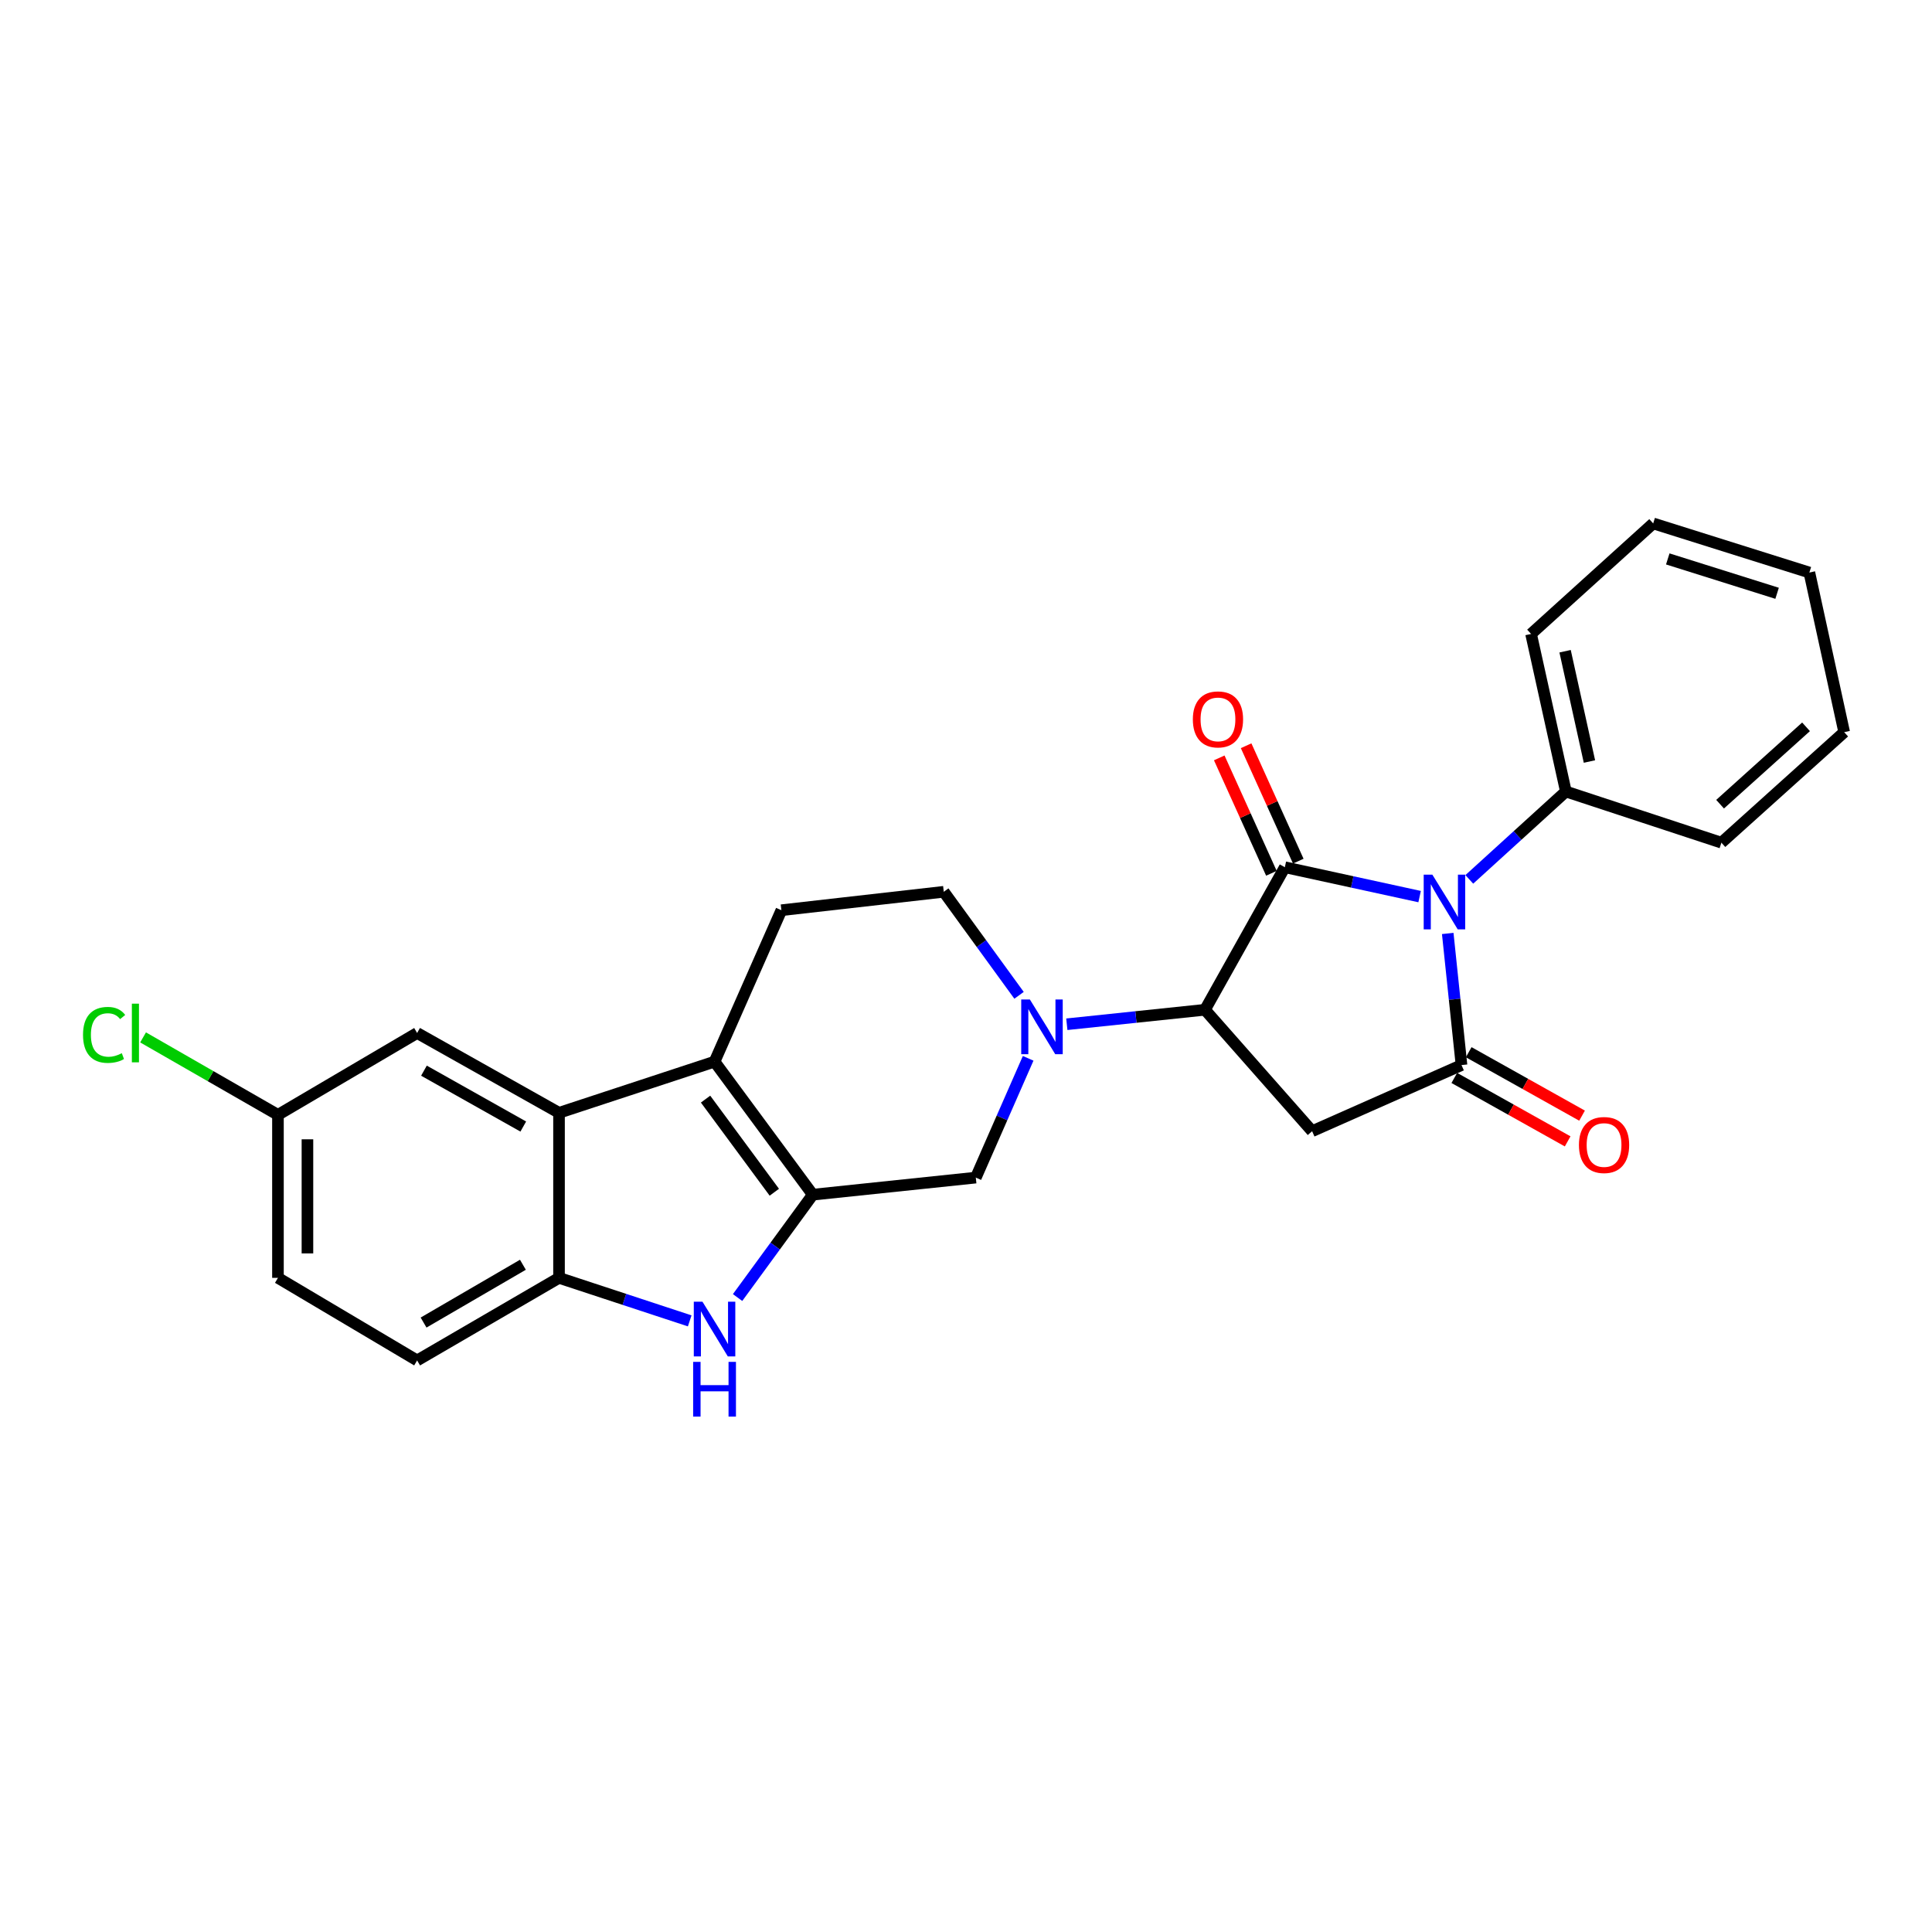 <?xml version='1.0' encoding='iso-8859-1'?>
<svg version='1.1' baseProfile='full'
              xmlns='http://www.w3.org/2000/svg'
                      xmlns:rdkit='http://www.rdkit.org/xml'
                      xmlns:xlink='http://www.w3.org/1999/xlink'
                  xml:space='preserve'
width='1000px' height='1000px' viewBox='0 0 1000 1000'>
<!-- END OF HEADER -->
<rect style='opacity:1.0;fill:#FFFFFF;stroke:none' width='1000' height='1000' x='0' y='0'> </rect>
<path class='bond-0' d='M 734.789,464.077 L 699.91,456.476' style='fill:none;fill-rule:evenodd;stroke:#0000FF;stroke-width:6px;stroke-linecap:butt;stroke-linejoin:miter;stroke-opacity:1' />
<path class='bond-0' d='M 699.91,456.476 L 665.03,448.876' style='fill:none;fill-rule:evenodd;stroke:#000000;stroke-width:6px;stroke-linecap:butt;stroke-linejoin:miter;stroke-opacity:1' />
<path class='bond-1' d='M 749.346,483.159 L 752.908,517.22' style='fill:none;fill-rule:evenodd;stroke:#0000FF;stroke-width:6px;stroke-linecap:butt;stroke-linejoin:miter;stroke-opacity:1' />
<path class='bond-1' d='M 752.908,517.22 L 756.47,551.28' style='fill:none;fill-rule:evenodd;stroke:#000000;stroke-width:6px;stroke-linecap:butt;stroke-linejoin:miter;stroke-opacity:1' />
<path class='bond-14' d='M 760.508,455.171 L 785.499,432.428' style='fill:none;fill-rule:evenodd;stroke:#0000FF;stroke-width:6px;stroke-linecap:butt;stroke-linejoin:miter;stroke-opacity:1' />
<path class='bond-14' d='M 785.499,432.428 L 810.491,409.685' style='fill:none;fill-rule:evenodd;stroke:#000000;stroke-width:6px;stroke-linecap:butt;stroke-linejoin:miter;stroke-opacity:1' />
<path class='bond-3' d='M 665.03,448.876 L 623.702,522.654' style='fill:none;fill-rule:evenodd;stroke:#000000;stroke-width:6px;stroke-linecap:butt;stroke-linejoin:miter;stroke-opacity:1' />
<path class='bond-12' d='M 671.984,445.734 L 658.487,415.864' style='fill:none;fill-rule:evenodd;stroke:#000000;stroke-width:6px;stroke-linecap:butt;stroke-linejoin:miter;stroke-opacity:1' />
<path class='bond-12' d='M 658.487,415.864 L 644.991,385.994' style='fill:none;fill-rule:evenodd;stroke:#FF0000;stroke-width:6px;stroke-linecap:butt;stroke-linejoin:miter;stroke-opacity:1' />
<path class='bond-12' d='M 658.075,452.018 L 644.579,422.148' style='fill:none;fill-rule:evenodd;stroke:#000000;stroke-width:6px;stroke-linecap:butt;stroke-linejoin:miter;stroke-opacity:1' />
<path class='bond-12' d='M 644.579,422.148 L 631.082,392.278' style='fill:none;fill-rule:evenodd;stroke:#FF0000;stroke-width:6px;stroke-linecap:butt;stroke-linejoin:miter;stroke-opacity:1' />
<path class='bond-5' d='M 756.47,551.28 L 679.148,585.511' style='fill:none;fill-rule:evenodd;stroke:#000000;stroke-width:6px;stroke-linecap:butt;stroke-linejoin:miter;stroke-opacity:1' />
<path class='bond-15' d='M 752.743,557.939 L 782.08,574.357' style='fill:none;fill-rule:evenodd;stroke:#000000;stroke-width:6px;stroke-linecap:butt;stroke-linejoin:miter;stroke-opacity:1' />
<path class='bond-15' d='M 782.08,574.357 L 811.416,590.775' style='fill:none;fill-rule:evenodd;stroke:#FF0000;stroke-width:6px;stroke-linecap:butt;stroke-linejoin:miter;stroke-opacity:1' />
<path class='bond-15' d='M 760.197,544.621 L 789.533,561.038' style='fill:none;fill-rule:evenodd;stroke:#000000;stroke-width:6px;stroke-linecap:butt;stroke-linejoin:miter;stroke-opacity:1' />
<path class='bond-15' d='M 789.533,561.038 L 818.87,577.456' style='fill:none;fill-rule:evenodd;stroke:#FF0000;stroke-width:6px;stroke-linecap:butt;stroke-linejoin:miter;stroke-opacity:1' />
<path class='bond-2' d='M 420.692,618.359 L 505.077,609.524' style='fill:none;fill-rule:evenodd;stroke:#000000;stroke-width:6px;stroke-linecap:butt;stroke-linejoin:miter;stroke-opacity:1' />
<path class='bond-7' d='M 420.692,618.359 L 401.233,644.98' style='fill:none;fill-rule:evenodd;stroke:#000000;stroke-width:6px;stroke-linecap:butt;stroke-linejoin:miter;stroke-opacity:1' />
<path class='bond-7' d='M 401.233,644.98 L 381.775,671.601' style='fill:none;fill-rule:evenodd;stroke:#0000FF;stroke-width:6px;stroke-linecap:butt;stroke-linejoin:miter;stroke-opacity:1' />
<path class='bond-28' d='M 420.692,618.359 L 369.85,549.508' style='fill:none;fill-rule:evenodd;stroke:#000000;stroke-width:6px;stroke-linecap:butt;stroke-linejoin:miter;stroke-opacity:1' />
<path class='bond-28' d='M 400.787,617.098 L 365.198,568.902' style='fill:none;fill-rule:evenodd;stroke:#000000;stroke-width:6px;stroke-linecap:butt;stroke-linejoin:miter;stroke-opacity:1' />
<path class='bond-6' d='M 623.702,522.654 L 587.944,526.402' style='fill:none;fill-rule:evenodd;stroke:#000000;stroke-width:6px;stroke-linecap:butt;stroke-linejoin:miter;stroke-opacity:1' />
<path class='bond-6' d='M 587.944,526.402 L 552.186,530.15' style='fill:none;fill-rule:evenodd;stroke:#0000FF;stroke-width:6px;stroke-linecap:butt;stroke-linejoin:miter;stroke-opacity:1' />
<path class='bond-26' d='M 623.702,522.654 L 679.148,585.511' style='fill:none;fill-rule:evenodd;stroke:#000000;stroke-width:6px;stroke-linecap:butt;stroke-linejoin:miter;stroke-opacity:1' />
<path class='bond-4' d='M 369.85,549.508 L 404.445,471.126' style='fill:none;fill-rule:evenodd;stroke:#000000;stroke-width:6px;stroke-linecap:butt;stroke-linejoin:miter;stroke-opacity:1' />
<path class='bond-8' d='M 369.85,549.508 L 289.348,575.989' style='fill:none;fill-rule:evenodd;stroke:#000000;stroke-width:6px;stroke-linecap:butt;stroke-linejoin:miter;stroke-opacity:1' />
<path class='bond-10' d='M 532.175,547.788 L 518.626,578.656' style='fill:none;fill-rule:evenodd;stroke:#0000FF;stroke-width:6px;stroke-linecap:butt;stroke-linejoin:miter;stroke-opacity:1' />
<path class='bond-10' d='M 518.626,578.656 L 505.077,609.524' style='fill:none;fill-rule:evenodd;stroke:#000000;stroke-width:6px;stroke-linecap:butt;stroke-linejoin:miter;stroke-opacity:1' />
<path class='bond-13' d='M 527.458,515.177 L 507.975,488.382' style='fill:none;fill-rule:evenodd;stroke:#0000FF;stroke-width:6px;stroke-linecap:butt;stroke-linejoin:miter;stroke-opacity:1' />
<path class='bond-13' d='M 507.975,488.382 L 488.492,461.587' style='fill:none;fill-rule:evenodd;stroke:#000000;stroke-width:6px;stroke-linecap:butt;stroke-linejoin:miter;stroke-opacity:1' />
<path class='bond-9' d='M 356.991,683.682 L 323.17,672.55' style='fill:none;fill-rule:evenodd;stroke:#0000FF;stroke-width:6px;stroke-linecap:butt;stroke-linejoin:miter;stroke-opacity:1' />
<path class='bond-9' d='M 323.17,672.55 L 289.348,661.417' style='fill:none;fill-rule:evenodd;stroke:#000000;stroke-width:6px;stroke-linecap:butt;stroke-linejoin:miter;stroke-opacity:1' />
<path class='bond-16' d='M 289.348,575.989 L 215.901,534.678' style='fill:none;fill-rule:evenodd;stroke:#000000;stroke-width:6px;stroke-linecap:butt;stroke-linejoin:miter;stroke-opacity:1' />
<path class='bond-16' d='M 270.849,583.095 L 219.436,554.177' style='fill:none;fill-rule:evenodd;stroke:#000000;stroke-width:6px;stroke-linecap:butt;stroke-linejoin:miter;stroke-opacity:1' />
<path class='bond-29' d='M 289.348,575.989 L 289.348,661.417' style='fill:none;fill-rule:evenodd;stroke:#000000;stroke-width:6px;stroke-linecap:butt;stroke-linejoin:miter;stroke-opacity:1' />
<path class='bond-17' d='M 289.348,661.417 L 215.901,704.161' style='fill:none;fill-rule:evenodd;stroke:#000000;stroke-width:6px;stroke-linecap:butt;stroke-linejoin:miter;stroke-opacity:1' />
<path class='bond-17' d='M 270.654,654.637 L 219.241,684.558' style='fill:none;fill-rule:evenodd;stroke:#000000;stroke-width:6px;stroke-linecap:butt;stroke-linejoin:miter;stroke-opacity:1' />
<path class='bond-11' d='M 404.445,471.126 L 488.492,461.587' style='fill:none;fill-rule:evenodd;stroke:#000000;stroke-width:6px;stroke-linecap:butt;stroke-linejoin:miter;stroke-opacity:1' />
<path class='bond-21' d='M 810.491,409.685 L 792.481,328.132' style='fill:none;fill-rule:evenodd;stroke:#000000;stroke-width:6px;stroke-linecap:butt;stroke-linejoin:miter;stroke-opacity:1' />
<path class='bond-21' d='M 822.693,394.161 L 810.087,337.073' style='fill:none;fill-rule:evenodd;stroke:#000000;stroke-width:6px;stroke-linecap:butt;stroke-linejoin:miter;stroke-opacity:1' />
<path class='bond-22' d='M 810.491,409.685 L 890.993,436.174' style='fill:none;fill-rule:evenodd;stroke:#000000;stroke-width:6px;stroke-linecap:butt;stroke-linejoin:miter;stroke-opacity:1' />
<path class='bond-18' d='M 215.901,534.678 L 143.869,577.049' style='fill:none;fill-rule:evenodd;stroke:#000000;stroke-width:6px;stroke-linecap:butt;stroke-linejoin:miter;stroke-opacity:1' />
<path class='bond-19' d='M 215.901,704.161 L 143.869,661.417' style='fill:none;fill-rule:evenodd;stroke:#000000;stroke-width:6px;stroke-linecap:butt;stroke-linejoin:miter;stroke-opacity:1' />
<path class='bond-20' d='M 143.869,577.049 L 108.964,557.002' style='fill:none;fill-rule:evenodd;stroke:#000000;stroke-width:6px;stroke-linecap:butt;stroke-linejoin:miter;stroke-opacity:1' />
<path class='bond-20' d='M 108.964,557.002 L 74.058,536.956' style='fill:none;fill-rule:evenodd;stroke:#00CC00;stroke-width:6px;stroke-linecap:butt;stroke-linejoin:miter;stroke-opacity:1' />
<path class='bond-30' d='M 143.869,577.049 L 143.869,661.417' style='fill:none;fill-rule:evenodd;stroke:#000000;stroke-width:6px;stroke-linecap:butt;stroke-linejoin:miter;stroke-opacity:1' />
<path class='bond-30' d='M 159.132,589.704 L 159.132,648.762' style='fill:none;fill-rule:evenodd;stroke:#000000;stroke-width:6px;stroke-linecap:butt;stroke-linejoin:miter;stroke-opacity:1' />
<path class='bond-24' d='M 792.481,328.132 L 855.686,270.922' style='fill:none;fill-rule:evenodd;stroke:#000000;stroke-width:6px;stroke-linecap:butt;stroke-linejoin:miter;stroke-opacity:1' />
<path class='bond-23' d='M 890.993,436.174 L 954.545,378.965' style='fill:none;fill-rule:evenodd;stroke:#000000;stroke-width:6px;stroke-linecap:butt;stroke-linejoin:miter;stroke-opacity:1' />
<path class='bond-23' d='M 890.315,416.249 L 934.801,376.203' style='fill:none;fill-rule:evenodd;stroke:#000000;stroke-width:6px;stroke-linecap:butt;stroke-linejoin:miter;stroke-opacity:1' />
<path class='bond-25' d='M 954.545,378.965 L 936.527,296.343' style='fill:none;fill-rule:evenodd;stroke:#000000;stroke-width:6px;stroke-linecap:butt;stroke-linejoin:miter;stroke-opacity:1' />
<path class='bond-27' d='M 855.686,270.922 L 936.527,296.343' style='fill:none;fill-rule:evenodd;stroke:#000000;stroke-width:6px;stroke-linecap:butt;stroke-linejoin:miter;stroke-opacity:1' />
<path class='bond-27' d='M 863.234,289.295 L 919.822,307.089' style='fill:none;fill-rule:evenodd;stroke:#000000;stroke-width:6px;stroke-linecap:butt;stroke-linejoin:miter;stroke-opacity:1' />
<path  class='atom-0' d='M 741.383 452.718
L 750.663 467.718
Q 751.583 469.198, 753.063 471.878
Q 754.543 474.558, 754.623 474.718
L 754.623 452.718
L 758.383 452.718
L 758.383 481.038
L 754.503 481.038
L 744.543 464.638
Q 743.383 462.718, 742.143 460.518
Q 740.943 458.318, 740.583 457.638
L 740.583 481.038
L 736.903 481.038
L 736.903 452.718
L 741.383 452.718
' fill='#0000FF'/>
<path  class='atom-7' d='M 533.065 517.338
L 542.345 532.338
Q 543.265 533.818, 544.745 536.498
Q 546.225 539.178, 546.305 539.338
L 546.305 517.338
L 550.065 517.338
L 550.065 545.658
L 546.185 545.658
L 536.225 529.258
Q 535.065 527.338, 533.825 525.138
Q 532.625 522.938, 532.265 522.258
L 532.265 545.658
L 528.585 545.658
L 528.585 517.338
L 533.065 517.338
' fill='#0000FF'/>
<path  class='atom-8' d='M 363.59 673.755
L 372.87 688.755
Q 373.79 690.235, 375.27 692.915
Q 376.75 695.595, 376.83 695.755
L 376.83 673.755
L 380.59 673.755
L 380.59 702.075
L 376.71 702.075
L 366.75 685.675
Q 365.59 683.755, 364.35 681.555
Q 363.15 679.355, 362.79 678.675
L 362.79 702.075
L 359.11 702.075
L 359.11 673.755
L 363.59 673.755
' fill='#0000FF'/>
<path  class='atom-8' d='M 358.77 704.907
L 362.61 704.907
L 362.61 716.947
L 377.09 716.947
L 377.09 704.907
L 380.93 704.907
L 380.93 733.227
L 377.09 733.227
L 377.09 720.147
L 362.61 720.147
L 362.61 733.227
L 358.77 733.227
L 358.77 704.907
' fill='#0000FF'/>
<path  class='atom-13' d='M 617.417 372.355
Q 617.417 365.555, 620.777 361.755
Q 624.137 357.955, 630.417 357.955
Q 636.697 357.955, 640.057 361.755
Q 643.417 365.555, 643.417 372.355
Q 643.417 379.235, 640.017 383.155
Q 636.617 387.035, 630.417 387.035
Q 624.177 387.035, 620.777 383.155
Q 617.417 379.275, 617.417 372.355
M 630.417 383.835
Q 634.737 383.835, 637.057 380.955
Q 639.417 378.035, 639.417 372.355
Q 639.417 366.795, 637.057 363.995
Q 634.737 361.155, 630.417 361.155
Q 626.097 361.155, 623.737 363.955
Q 621.417 366.755, 621.417 372.355
Q 621.417 378.075, 623.737 380.955
Q 626.097 383.835, 630.417 383.835
' fill='#FF0000'/>
<path  class='atom-16' d='M 817.257 592.654
Q 817.257 585.854, 820.617 582.054
Q 823.977 578.254, 830.257 578.254
Q 836.537 578.254, 839.897 582.054
Q 843.257 585.854, 843.257 592.654
Q 843.257 599.534, 839.857 603.454
Q 836.457 607.334, 830.257 607.334
Q 824.017 607.334, 820.617 603.454
Q 817.257 599.574, 817.257 592.654
M 830.257 604.134
Q 834.577 604.134, 836.897 601.254
Q 839.257 598.334, 839.257 592.654
Q 839.257 587.094, 836.897 584.294
Q 834.577 581.454, 830.257 581.454
Q 825.937 581.454, 823.577 584.254
Q 821.257 587.054, 821.257 592.654
Q 821.257 598.374, 823.577 601.254
Q 825.937 604.134, 830.257 604.134
' fill='#FF0000'/>
<path  class='atom-21' d='M 42.971 535.658
Q 42.971 528.618, 46.251 524.938
Q 49.571 521.218, 55.851 521.218
Q 61.691 521.218, 64.811 525.338
L 62.171 527.498
Q 59.891 524.498, 55.851 524.498
Q 51.571 524.498, 49.291 527.378
Q 47.051 530.218, 47.051 535.658
Q 47.051 541.258, 49.371 544.138
Q 51.731 547.018, 56.291 547.018
Q 59.411 547.018, 63.051 545.138
L 64.171 548.138
Q 62.691 549.098, 60.451 549.658
Q 58.211 550.218, 55.731 550.218
Q 49.571 550.218, 46.251 546.458
Q 42.971 542.698, 42.971 535.658
' fill='#00CC00'/>
<path  class='atom-21' d='M 68.251 519.498
L 71.931 519.498
L 71.931 549.858
L 68.251 549.858
L 68.251 519.498
' fill='#00CC00'/>
</svg>
